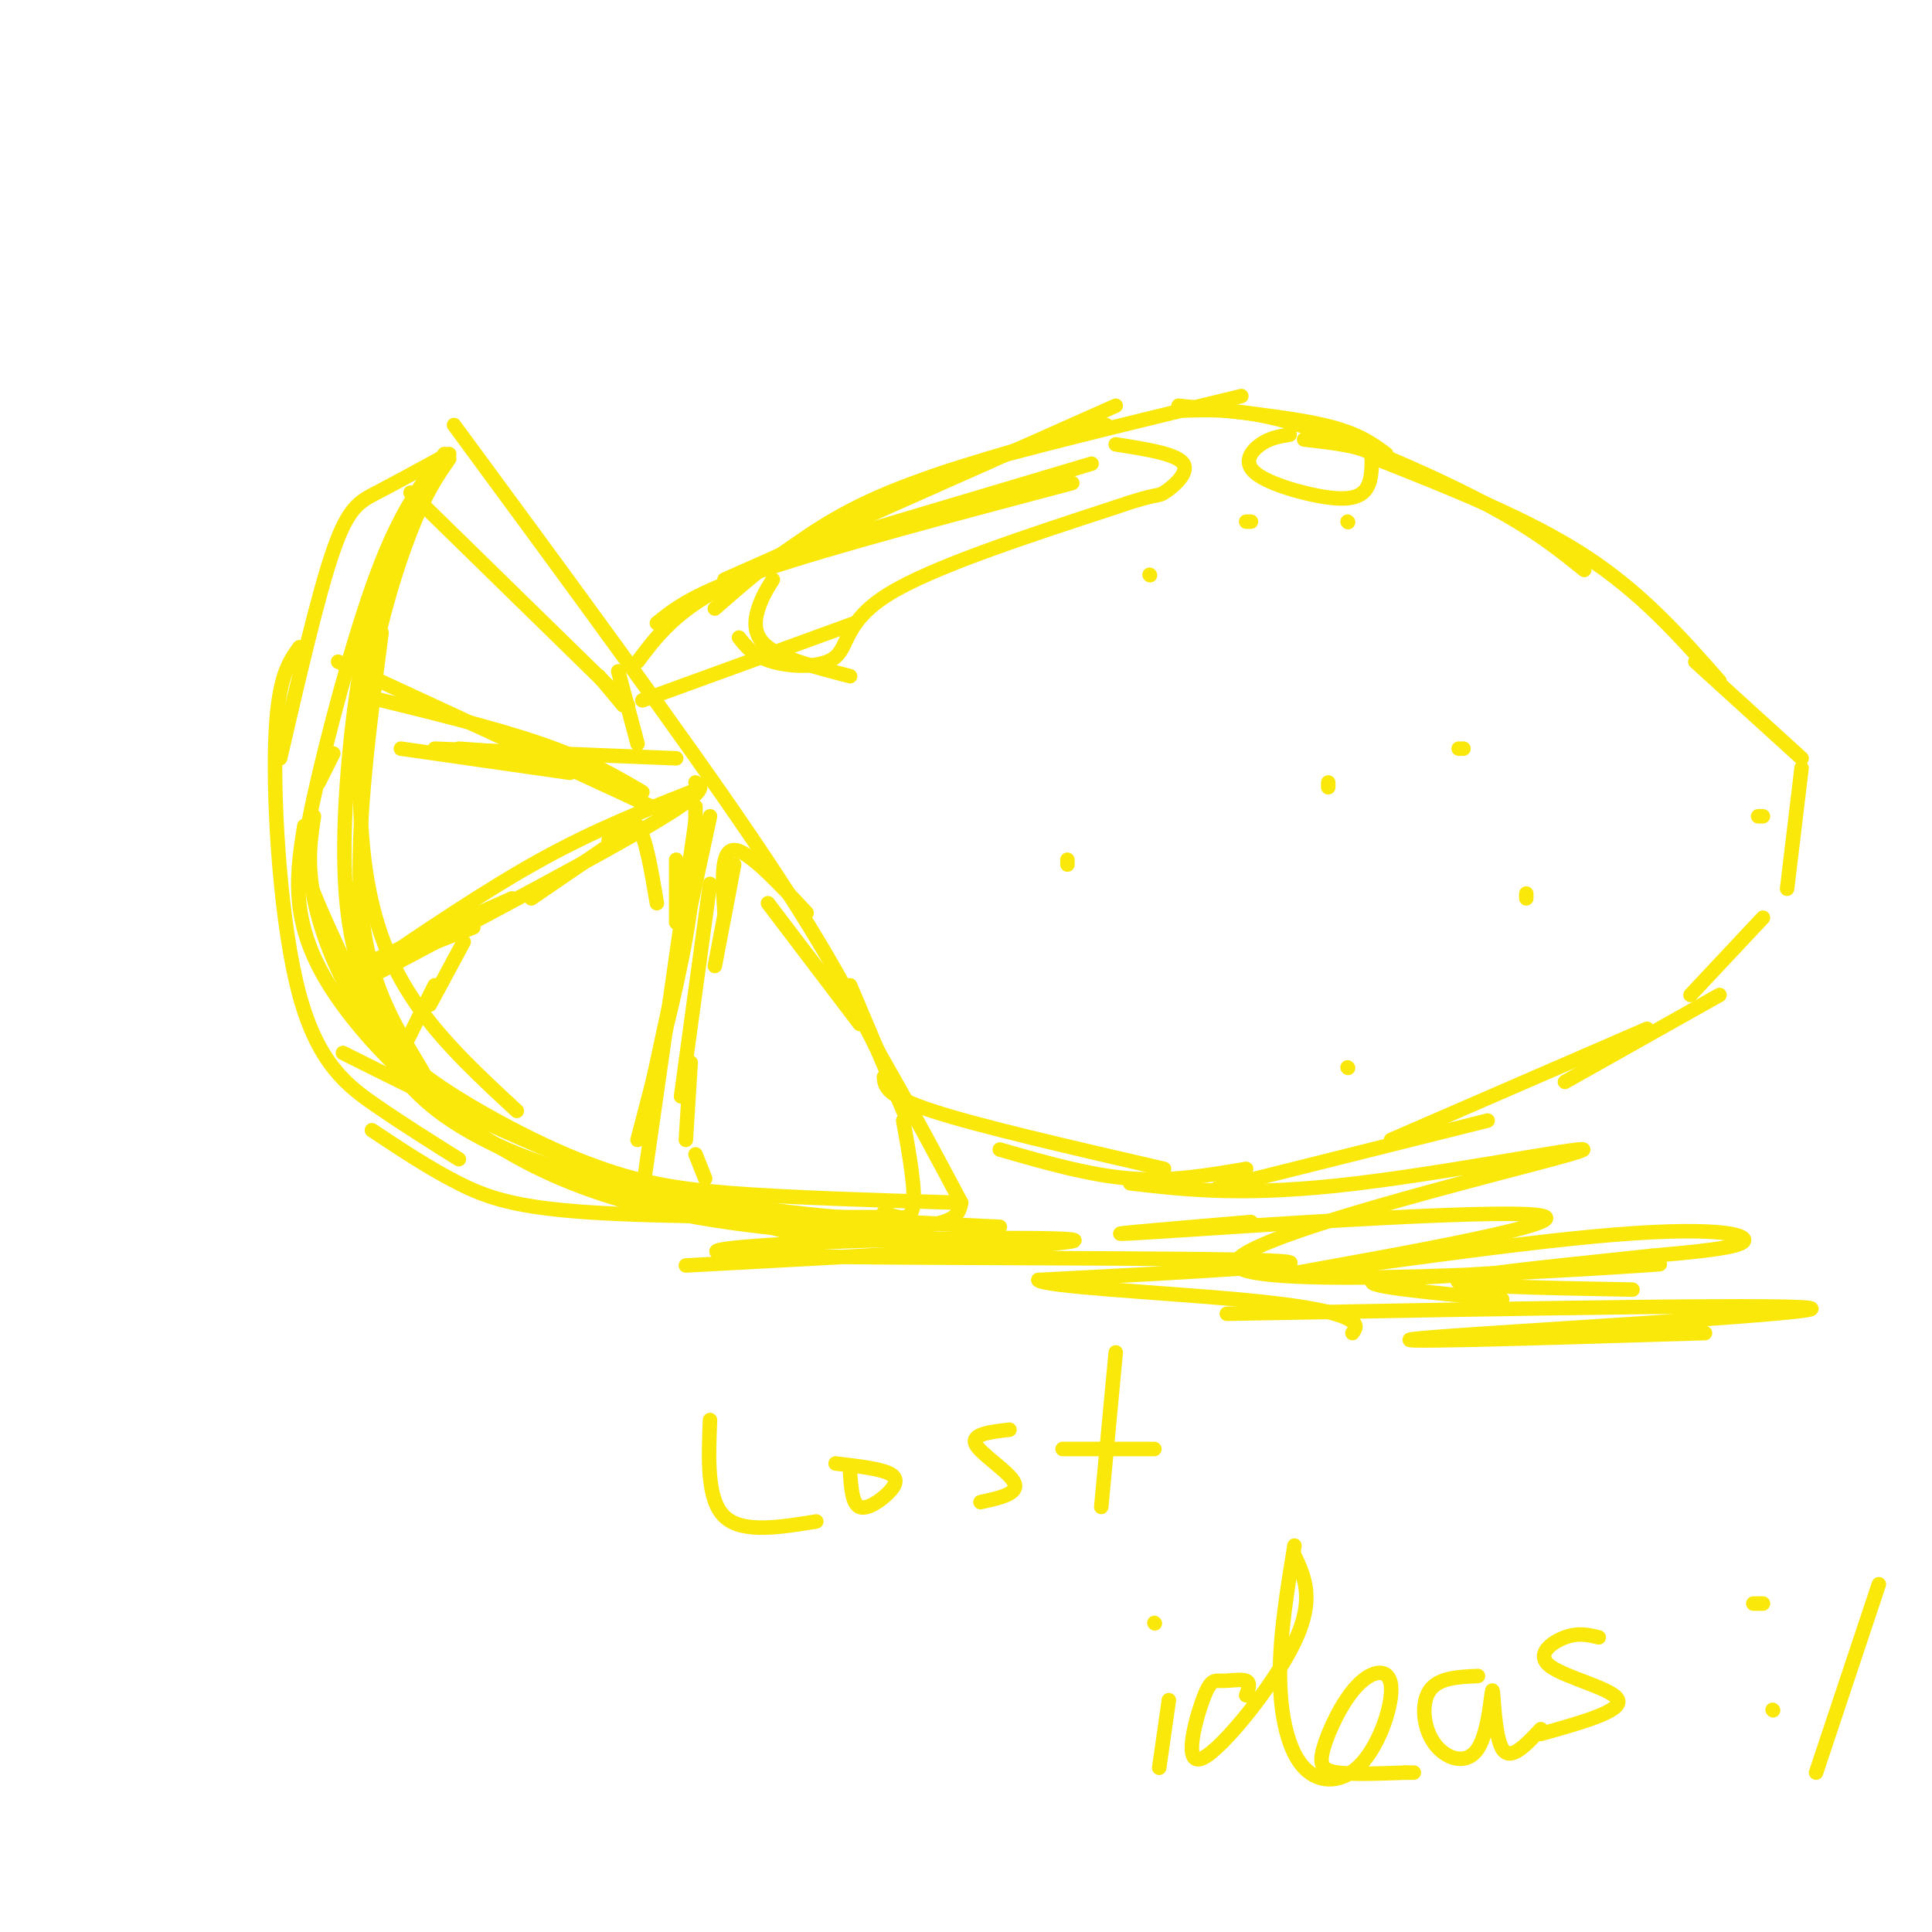 <svg viewBox='0 0 400 400' version='1.1' xmlns='http://www.w3.org/2000/svg' xmlns:xlink='http://www.w3.org/1999/xlink'><g fill='none' stroke='rgb(250,232,11)' stroke-width='3' stroke-linecap='round' stroke-linejoin='round'><path d='M92,94c-4.512,5.815 -9.024,11.631 -14,25c-4.976,13.369 -10.417,34.292 -13,46c-2.583,11.708 -2.310,14.202 0,20c2.310,5.798 6.655,14.899 11,24'/><path d='M76,209c3.533,6.743 6.864,11.601 15,17c8.136,5.399 21.075,11.338 31,15c9.925,3.662 16.836,5.046 29,6c12.164,0.954 29.582,1.477 47,2'/><path d='M199,249c-0.418,2.171 -0.836,4.343 -10,5c-9.164,0.657 -27.074,-0.200 -40,-2c-12.926,-1.800 -20.867,-4.544 -30,-8c-9.133,-3.456 -19.459,-7.623 -27,-13c-7.541,-5.377 -12.297,-11.965 -15,-20c-2.703,-8.035 -3.351,-17.518 -4,-27'/><path d='M93,95c-2.418,3.459 -4.836,6.919 -8,15c-3.164,8.081 -7.075,20.785 -9,34c-1.925,13.215 -1.864,26.943 0,38c1.864,11.057 5.533,19.445 11,27c5.467,7.555 12.734,14.278 20,21'/><path d='M207,254c-21.892,-1.045 -43.783,-2.089 -62,-6c-18.217,-3.911 -32.759,-10.687 -44,-17c-11.241,-6.313 -19.180,-12.161 -25,-20c-5.820,-7.839 -9.520,-17.668 -11,-25c-1.480,-7.332 -0.740,-12.166 0,-17'/><path d='M93,94c-5.155,7.375 -10.310,14.750 -14,26c-3.690,11.250 -5.917,26.375 -7,40c-1.083,13.625 -1.024,25.750 1,35c2.024,9.250 6.012,15.625 10,22'/><path d='M211,257c-17.655,-0.488 -35.310,-0.976 -53,-3c-17.690,-2.024 -35.417,-5.583 -52,-15c-16.583,-9.417 -32.024,-24.690 -39,-37c-6.976,-12.310 -5.488,-21.655 -4,-31'/><path d='M79,131c-2.857,21.833 -5.714,43.667 -4,59c1.714,15.333 8.000,24.167 12,31c4.000,6.833 5.714,11.667 18,17c12.286,5.333 35.143,11.167 58,17'/><path d='M183,256c-17.667,-2.833 -35.333,-5.667 -54,-12c-18.667,-6.333 -38.333,-16.167 -58,-26'/><path d='M94,88c23.667,32.167 47.333,64.333 62,86c14.667,21.667 20.333,32.833 26,44'/><path d='M182,218c7.167,12.500 12.083,21.750 17,31'/><path d='M140,157c0.000,0.000 -50.000,-2.000 -50,-2'/><path d='M144,162c1.417,0.750 2.833,1.500 -8,8c-10.833,6.500 -33.917,18.750 -57,31'/><path d='M144,167c0.000,7.750 0.000,15.500 -2,27c-2.000,11.500 -6.000,26.750 -10,42'/><path d='M147,169c0.000,0.000 -14.000,65.000 -14,65'/><path d='M70,137c0.000,0.000 67.000,31.000 67,31'/><path d='M75,144c13.667,3.333 27.333,6.667 37,10c9.667,3.333 15.333,6.667 21,10'/><path d='M143,164c-9.917,3.917 -19.833,7.833 -31,14c-11.167,6.167 -23.583,14.583 -36,23'/><path d='M144,170c0.000,0.000 -11.000,77.000 -11,77'/><path d='M148,200c0.000,0.000 4.000,-21.000 4,-21'/><path d='M150,189c-0.417,-6.500 -0.833,-13.000 2,-13c2.833,0.000 8.917,6.500 15,13'/><path d='M147,183c0.000,0.000 -6.000,44.000 -6,44'/><path d='M110,186c0.000,0.000 19.000,-13.000 19,-13'/><path d='M126,174c2.167,-2.583 4.333,-5.167 6,-3c1.667,2.167 2.833,9.083 4,16'/><path d='M140,178c0.000,0.000 0.000,13.000 0,13'/><path d='M124,140c0.000,0.000 5.000,6.000 5,6'/><path d='M128,139c0.000,0.000 4.000,15.000 4,15'/><path d='M122,157c0.000,0.000 -27.000,-2.000 -27,-2'/><path d='M83,155c0.000,0.000 35.000,5.000 35,5'/><path d='M69,156c0.000,0.000 -3.000,6.000 -3,6'/><path d='M96,195c0.000,0.000 -7.000,13.000 -7,13'/><path d='M90,204c0.000,0.000 -6.000,12.000 -6,12'/><path d='M143,220c0.000,0.000 -1.000,16.000 -1,16'/><path d='M144,239c0.000,0.000 2.000,5.000 2,5'/><path d='M98,192c-14.167,5.500 -28.333,11.000 -27,10c1.333,-1.000 18.167,-8.500 35,-16'/><path d='M130,146c0.000,0.000 -45.000,-44.000 -45,-44'/><path d='M159,187c0.000,0.000 19.000,25.000 19,25'/><path d='M176,204c0.000,0.000 11.000,26.000 11,26'/><path d='M187,232c1.333,7.417 2.667,14.833 2,18c-0.667,3.167 -3.333,2.083 -6,1'/><path d='M91,95c-4.733,2.578 -9.467,5.156 -13,7c-3.533,1.844 -5.867,2.956 -9,12c-3.133,9.044 -7.067,26.022 -11,43'/><path d='M62,134c-2.304,3.190 -4.607,6.381 -5,20c-0.393,13.619 1.125,37.667 5,52c3.875,14.333 10.107,18.952 16,23c5.893,4.048 11.446,7.524 17,11'/><path d='M77,234c6.022,4.000 12.044,8.000 18,11c5.956,3.000 11.844,5.000 27,6c15.156,1.000 39.578,1.000 64,1'/><path d='M132,137c3.500,-4.667 7.000,-9.333 15,-14c8.000,-4.667 20.500,-9.333 33,-14'/><path d='M136,129c3.833,-3.083 7.667,-6.167 22,-11c14.333,-4.833 39.167,-11.417 64,-18'/><path d='M150,120c0.000,0.000 81.000,-36.000 81,-36'/><path d='M188,103c-0.750,-1.250 -1.500,-2.500 10,-6c11.500,-3.500 35.250,-9.250 59,-15'/><path d='M244,84c11.417,1.167 22.833,2.333 30,4c7.167,1.667 10.083,3.833 13,6'/><path d='M245,85c6.378,-0.200 12.756,-0.400 24,3c11.244,3.400 27.356,10.400 38,16c10.644,5.600 15.822,9.800 21,14'/><path d='M285,95c15.583,6.167 31.167,12.333 43,20c11.833,7.667 19.917,16.833 28,26'/><path d='M351,137c0.000,0.000 22.000,20.000 22,20'/><path d='M373,159c0.000,0.000 -3.000,25.000 -3,25'/><path d='M365,190c0.000,0.000 -15.000,16.000 -15,16'/><path d='M356,206c0.000,0.000 -32.000,18.000 -32,18'/><path d='M341,213c0.000,0.000 -53.000,23.000 -53,23'/><path d='M308,232c0.000,0.000 -56.000,14.000 -56,14'/><path d='M258,242c-7.750,1.333 -15.500,2.667 -24,2c-8.500,-0.667 -17.750,-3.333 -27,-6'/><path d='M183,223c0.167,1.917 0.333,3.833 10,7c9.667,3.167 28.833,7.583 48,12'/><path d='M133,145c0.000,0.000 44.000,-16.000 44,-16'/><path d='M148,126c6.833,-6.000 13.667,-12.000 23,-17c9.333,-5.000 21.167,-9.000 33,-13'/><path d='M159,117c6.667,-5.083 13.333,-10.167 25,-15c11.667,-4.833 28.333,-9.417 45,-14'/><path d='M279,108c0.000,0.000 0.100,0.100 0.1,0.1'/><path d='M238,119c0.000,0.000 0.100,0.100 0.1,0.1'/><path d='M258,108c0.000,0.000 1.000,0.000 1,0'/><path d='M275,162c0.000,0.000 0.000,1.000 0,1'/><path d='M221,178c0.000,0.000 0.000,1.000 0,1'/><path d='M302,155c0.000,0.000 1.000,0.000 1,0'/><path d='M316,185c0.000,0.000 0.000,1.000 0,1'/><path d='M364,169c0.000,0.000 1.000,0.000 1,0'/><path d='M147,294c-0.333,8.250 -0.667,16.500 3,20c3.667,3.500 11.333,2.250 19,1'/><path d='M176,305c0.232,3.190 0.464,6.381 2,7c1.536,0.619 4.375,-1.333 6,-3c1.625,-1.667 2.036,-3.048 0,-4c-2.036,-0.952 -6.518,-1.476 -11,-2'/><path d='M209,296c-4.000,0.467 -8.000,0.933 -7,3c1.000,2.067 7.000,5.733 8,8c1.000,2.267 -3.000,3.133 -7,4'/><path d='M231,280c0.000,0.000 -3.000,32.000 -3,32'/><path d='M220,300c0.000,0.000 19.000,0.000 19,0'/><path d='M242,352c0.000,0.000 -2.000,14.000 -2,14'/><path d='M239,336c0.000,0.000 0.100,0.100 0.1,0.1'/><path d='M258,351c0.485,-1.288 0.971,-2.575 0,-3c-0.971,-0.425 -3.398,0.013 -5,0c-1.602,-0.013 -2.378,-0.478 -4,4c-1.622,4.478 -4.091,13.898 0,12c4.091,-1.898 14.740,-15.114 19,-24c4.260,-8.886 2.130,-13.443 0,-18'/><path d='M268,320c-1.530,9.353 -3.060,18.706 -3,27c0.060,8.294 1.710,15.531 5,19c3.290,3.469 8.221,3.172 12,-1c3.779,-4.172 6.408,-12.217 6,-16c-0.408,-3.783 -3.852,-3.303 -7,0c-3.148,3.303 -6.002,9.428 -7,13c-0.998,3.572 -0.142,4.592 3,5c3.142,0.408 8.571,0.204 14,0'/><path d='M291,367c2.500,0.000 1.750,0.000 1,0'/><path d='M306,347c-4.090,0.177 -8.180,0.355 -10,3c-1.820,2.645 -1.369,7.759 1,11c2.369,3.241 6.656,4.611 9,1c2.344,-3.611 2.747,-12.203 3,-12c0.253,0.203 0.358,9.201 2,12c1.642,2.799 4.821,-0.600 8,-4'/><path d='M331,339c-2.107,-0.512 -4.214,-1.024 -7,0c-2.786,1.024 -6.250,3.583 -3,6c3.250,2.417 13.214,4.690 14,7c0.786,2.310 -7.607,4.655 -16,7'/><path d='M363,332c0.000,0.000 2.000,0.000 2,0'/><path d='M367,354c0.000,0.000 0.100,0.100 0.1,0.1'/><path d='M376,367c0.000,0.000 13.000,-39.000 13,-39'/><path d='M279,221c0.000,0.000 0.100,0.100 0.1,0.1'/><path d='M153,132c1.536,1.946 3.071,3.893 7,5c3.929,1.107 10.250,1.375 13,-1c2.750,-2.375 1.929,-7.393 11,-13c9.071,-5.607 28.036,-11.804 47,-18'/><path d='M231,105c9.131,-3.155 8.458,-2.042 10,-3c1.542,-0.958 5.298,-3.988 4,-6c-1.298,-2.012 -7.649,-3.006 -14,-4'/><path d='M267,90c-2.030,0.322 -4.061,0.644 -6,2c-1.939,1.356 -3.788,3.745 -1,6c2.788,2.255 10.212,4.376 15,5c4.788,0.624 6.939,-0.250 8,-2c1.061,-1.750 1.030,-4.375 1,-7'/><path d='M284,94c-2.167,-1.667 -8.083,-2.333 -14,-3'/><path d='M226,96c0.000,0.000 -47.000,14.000 -47,14'/><path d='M160,120c-1.111,1.778 -2.222,3.556 -3,6c-0.778,2.444 -1.222,5.556 2,8c3.222,2.444 10.111,4.222 17,6'/><path d='M259,253c-19.174,1.615 -38.348,3.230 -19,2c19.348,-1.230 77.218,-5.305 80,-3c2.782,2.305 -49.522,10.989 -54,12c-4.478,1.011 38.871,-5.651 64,-8c25.129,-2.349 32.037,-0.385 31,1c-1.037,1.385 -10.018,2.193 -19,3'/><path d='M342,260c-13.444,1.489 -37.556,3.711 -40,5c-2.444,1.289 16.778,1.644 36,2'/><path d='M142,262c37.781,-2.024 75.563,-4.048 80,-5c4.437,-0.952 -24.470,-0.833 -47,0c-22.530,0.833 -38.681,2.378 -15,3c23.681,0.622 87.195,0.321 103,1c15.805,0.679 -16.097,2.340 -48,4'/><path d='M215,265c0.488,1.321 25.708,2.625 41,4c15.292,1.375 20.655,2.821 23,4c2.345,1.179 1.673,2.089 1,3'/><path d='M234,245c12.033,1.381 24.067,2.762 47,0c22.933,-2.762 56.766,-9.668 44,-6c-12.766,3.668 -72.129,17.911 -69,23c3.129,5.089 68.751,1.026 84,0c15.249,-1.026 -19.876,0.987 -55,3'/><path d='M285,265c-4.833,1.167 10.583,2.583 26,4'/><path d='M254,272c61.267,-1.111 122.533,-2.222 121,-1c-1.533,1.222 -65.867,4.778 -80,6c-14.133,1.222 21.933,0.111 58,-1'/></g>
</svg>